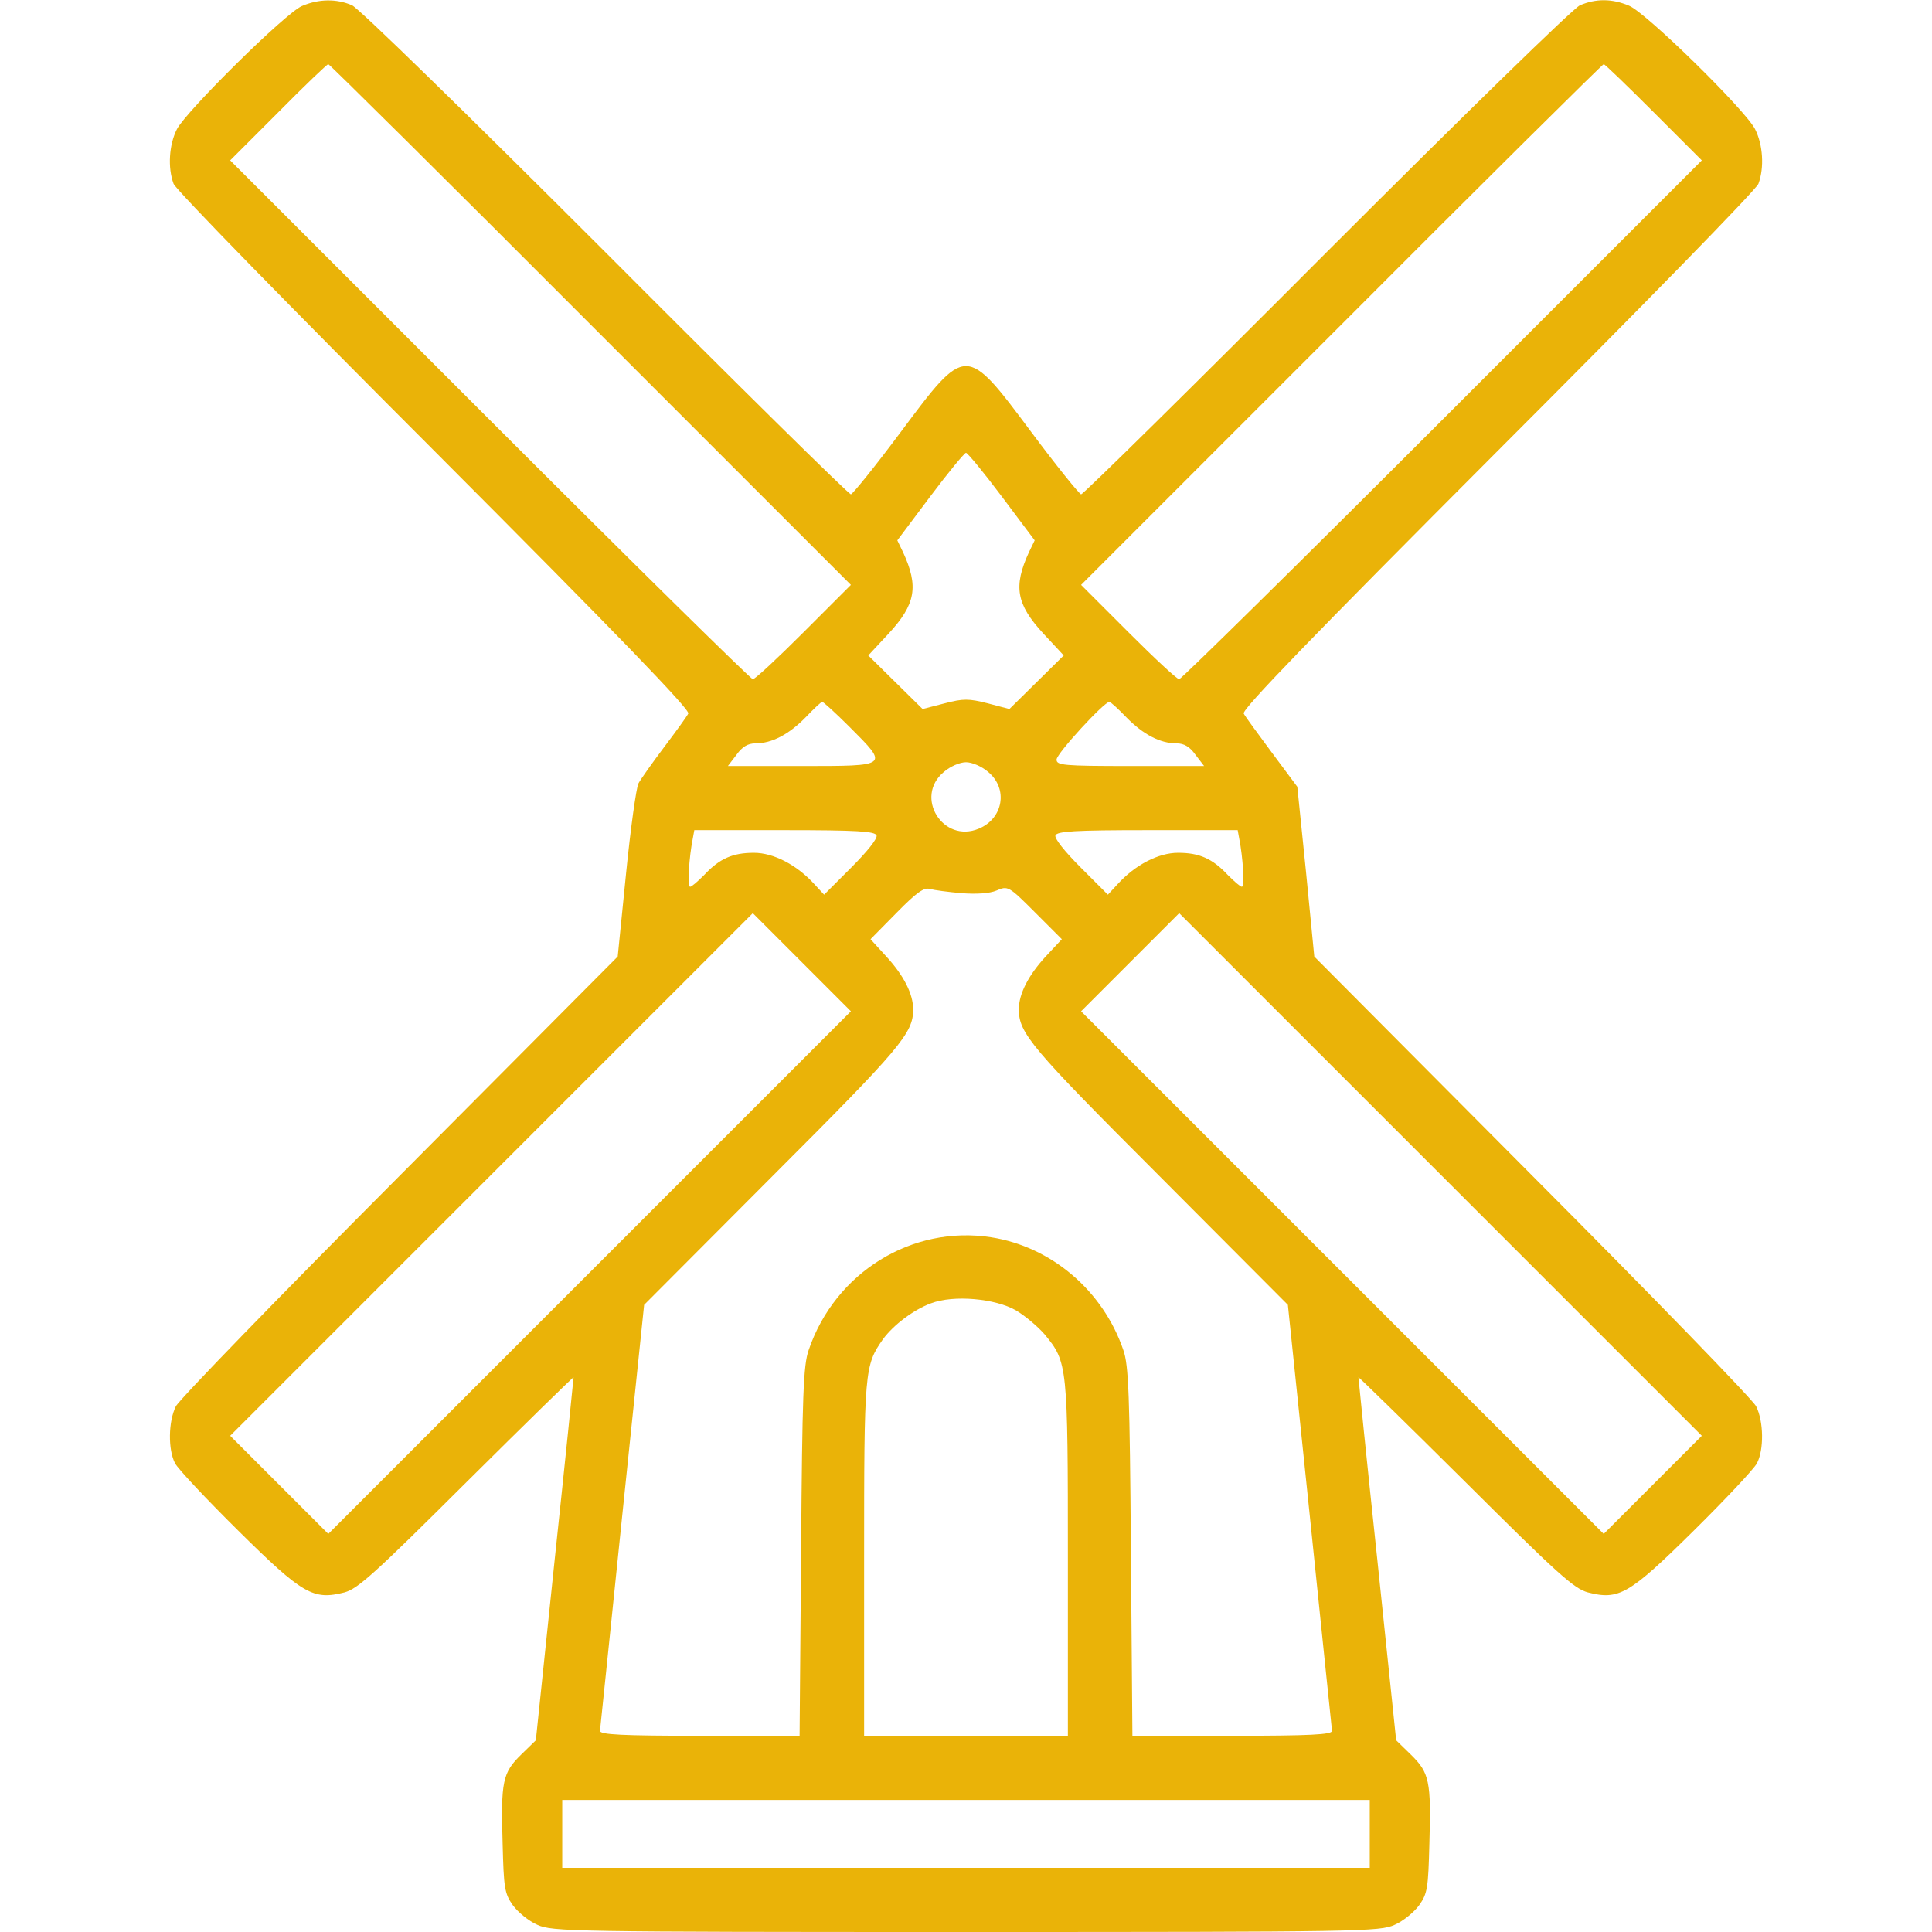<?xml version="1.0" standalone="no"?>
<!DOCTYPE svg PUBLIC "-//W3C//DTD SVG 20010904//EN"
 "http://www.w3.org/TR/2001/REC-SVG-20010904/DTD/svg10.dtd">
<svg version="1.0" xmlns="http://www.w3.org/2000/svg"
 width="16px" height="16px" viewBox="0 0 512 512"
 preserveAspectRatio="xMidYMid meet">

<g transform="translate(0,512) scale(0.1,-0.1)" fill="#EAB308" stroke="none">
<path d="M800 5104 c-44 -19 -305 -277 -331 -326 -21 -41 -25 -102 -9 -145 6
-16 312 -329 692 -709 489 -490 678 -686 672 -695 -4 -8 -33 -48 -64 -89 -31
-41 -62 -85 -68 -96 -6 -12 -21 -120 -33 -240 l-22 -219 -577 -580 c-318 -319
-585 -594 -594 -612 -20 -40 -21 -115 -2 -151 8 -15 83 -95 168 -179 171 -169
198 -184 281 -163 36 10 80 50 324 293 156 155 283 279 283 277 0 -3 -22 -220
-50 -483 l-50 -479 -39 -38 c-49 -48 -54 -70 -49 -236 3 -117 5 -132 27 -163
13 -18 42 -42 65 -52 39 -18 90 -19 1136 -19 1046 0 1097 1 1136 19 23 10 52
34 65 52 22 31 24 46 27 163 5 166 0 188 -49 236 l-39 38 -50 479 c-28 263
-50 480 -50 483 0 2 127 -122 283 -277 244 -243 288 -283 325 -293 82 -21 109
-6 280 163 85 84 160 164 168 179 19 36 18 111 -2 151 -9 18 -276 293 -594
612 l-577 580 -22 225 -23 225 -67 90 c-37 50 -71 96 -75 104 -6 10 181 203
672 695 380 380 686 693 692 709 16 43 12 104 -9 145 -27 52 -288 308 -334
327 -45 19 -88 19 -130 1 -18 -8 -304 -287 -672 -655 -352 -353 -644 -641
-650 -641 -5 1 -65 75 -132 165 -174 233 -172 233 -346 0 -67 -90 -127 -164
-132 -165 -6 0 -298 288 -650 641 -368 368 -654 647 -672 655 -41 18 -89 17
-133 -2z m765 -844 l690 -690 -125 -125 c-69 -69 -129 -125 -135 -125 -5 0
-319 309 -697 687 l-688 688 127 127 c70 71 130 128 133 128 3 0 316 -310 695
-690z m2817 563 l128 -128 -687 -687 c-379 -379 -693 -688 -698 -688 -6 0 -66
56 -135 125 l-125 125 690 690 c379 380 692 690 695 690 3 0 62 -57 132 -127z
m-1727 -1019 l87 -116 -15 -31 c-42 -91 -34 -138 38 -216 l54 -58 -72 -71 -72
-71 -57 15 c-51 13 -65 13 -115 0 l-58 -15 -72 71 -72 71 54 58 c72 78 80 125
38 216 l-15 31 87 116 c48 64 91 116 95 116 4 0 47 -52 95 -116z m-403 -611
c104 -104 105 -103 -127 -103 l-196 0 23 30 c15 21 30 30 50 30 44 0 89 24
133 69 21 22 41 41 44 41 3 0 36 -30 73 -67z m733 26 c44 -45 89 -69 133 -69
20 0 35 -9 50 -30 l23 -30 -196 0 c-178 0 -195 2 -195 17 0 16 126 153 140
153 3 0 24 -19 45 -41z m-366 -145 c53 -44 40 -123 -25 -150 -95 -40 -172 84
-93 150 17 15 43 26 59 26 16 0 42 -11 59 -26z m-296 -168 c3 -8 -25 -43 -67
-85 l-72 -72 -25 27 c-47 52 -109 84 -161 84 -56 0 -91 -15 -132 -59 -17 -17
-33 -31 -37 -31 -8 0 -3 78 7 128 l4 22 239 0 c192 0 240 -3 244 -14z m961 -8
c10 -50 15 -128 7 -128 -4 0 -20 14 -37 31 -41 44 -76 59 -132 59 -52 0 -114
-32 -161 -84 l-25 -27 -72 72 c-42 42 -70 77 -67 85 4 11 52 14 244 14 l239 0
4 -22z m-736 -145 c39 -3 74 -1 93 7 30 13 32 12 102 -58 l71 -71 -43 -46
c-46 -50 -71 -99 -71 -140 0 -63 32 -101 372 -441 l341 -342 58 -558 c32 -308
58 -565 59 -571 0 -10 -59 -13 -264 -13 l-265 0 -4 487 c-3 418 -6 495 -20
535 -54 158 -191 274 -350 299 -210 33 -414 -93 -484 -299 -14 -40 -17 -117
-20 -534 l-4 -488 -265 0 c-205 0 -264 3 -264 13 1 6 27 263 59 571 l58 558
341 342 c340 340 372 378 372 441 0 41 -25 90 -71 140 l-42 46 69 70 c54 55
73 68 89 63 11 -3 48 -8 83 -11z m-985 -1005 l-693 -693 -130 130 -130 130
692 692 693 693 130 -130 130 -130 -692 -692z m2817 -563 l-130 -130 -692 692
-693 693 130 130 130 130 692 -692 693 -693 -130 -130z m-1687 462 c25 -15 59
-44 76 -64 60 -73 61 -80 61 -595 l0 -468 -270 0 -270 0 0 469 c0 500 1 512
50 582 28 38 81 78 127 95 60 23 171 13 226 -19z m937 -1387 l0 -90 -1070 0
-1070 0 0 90 0 90 1070 0 1070 0 0 -90z"/>
</g>
</svg>
